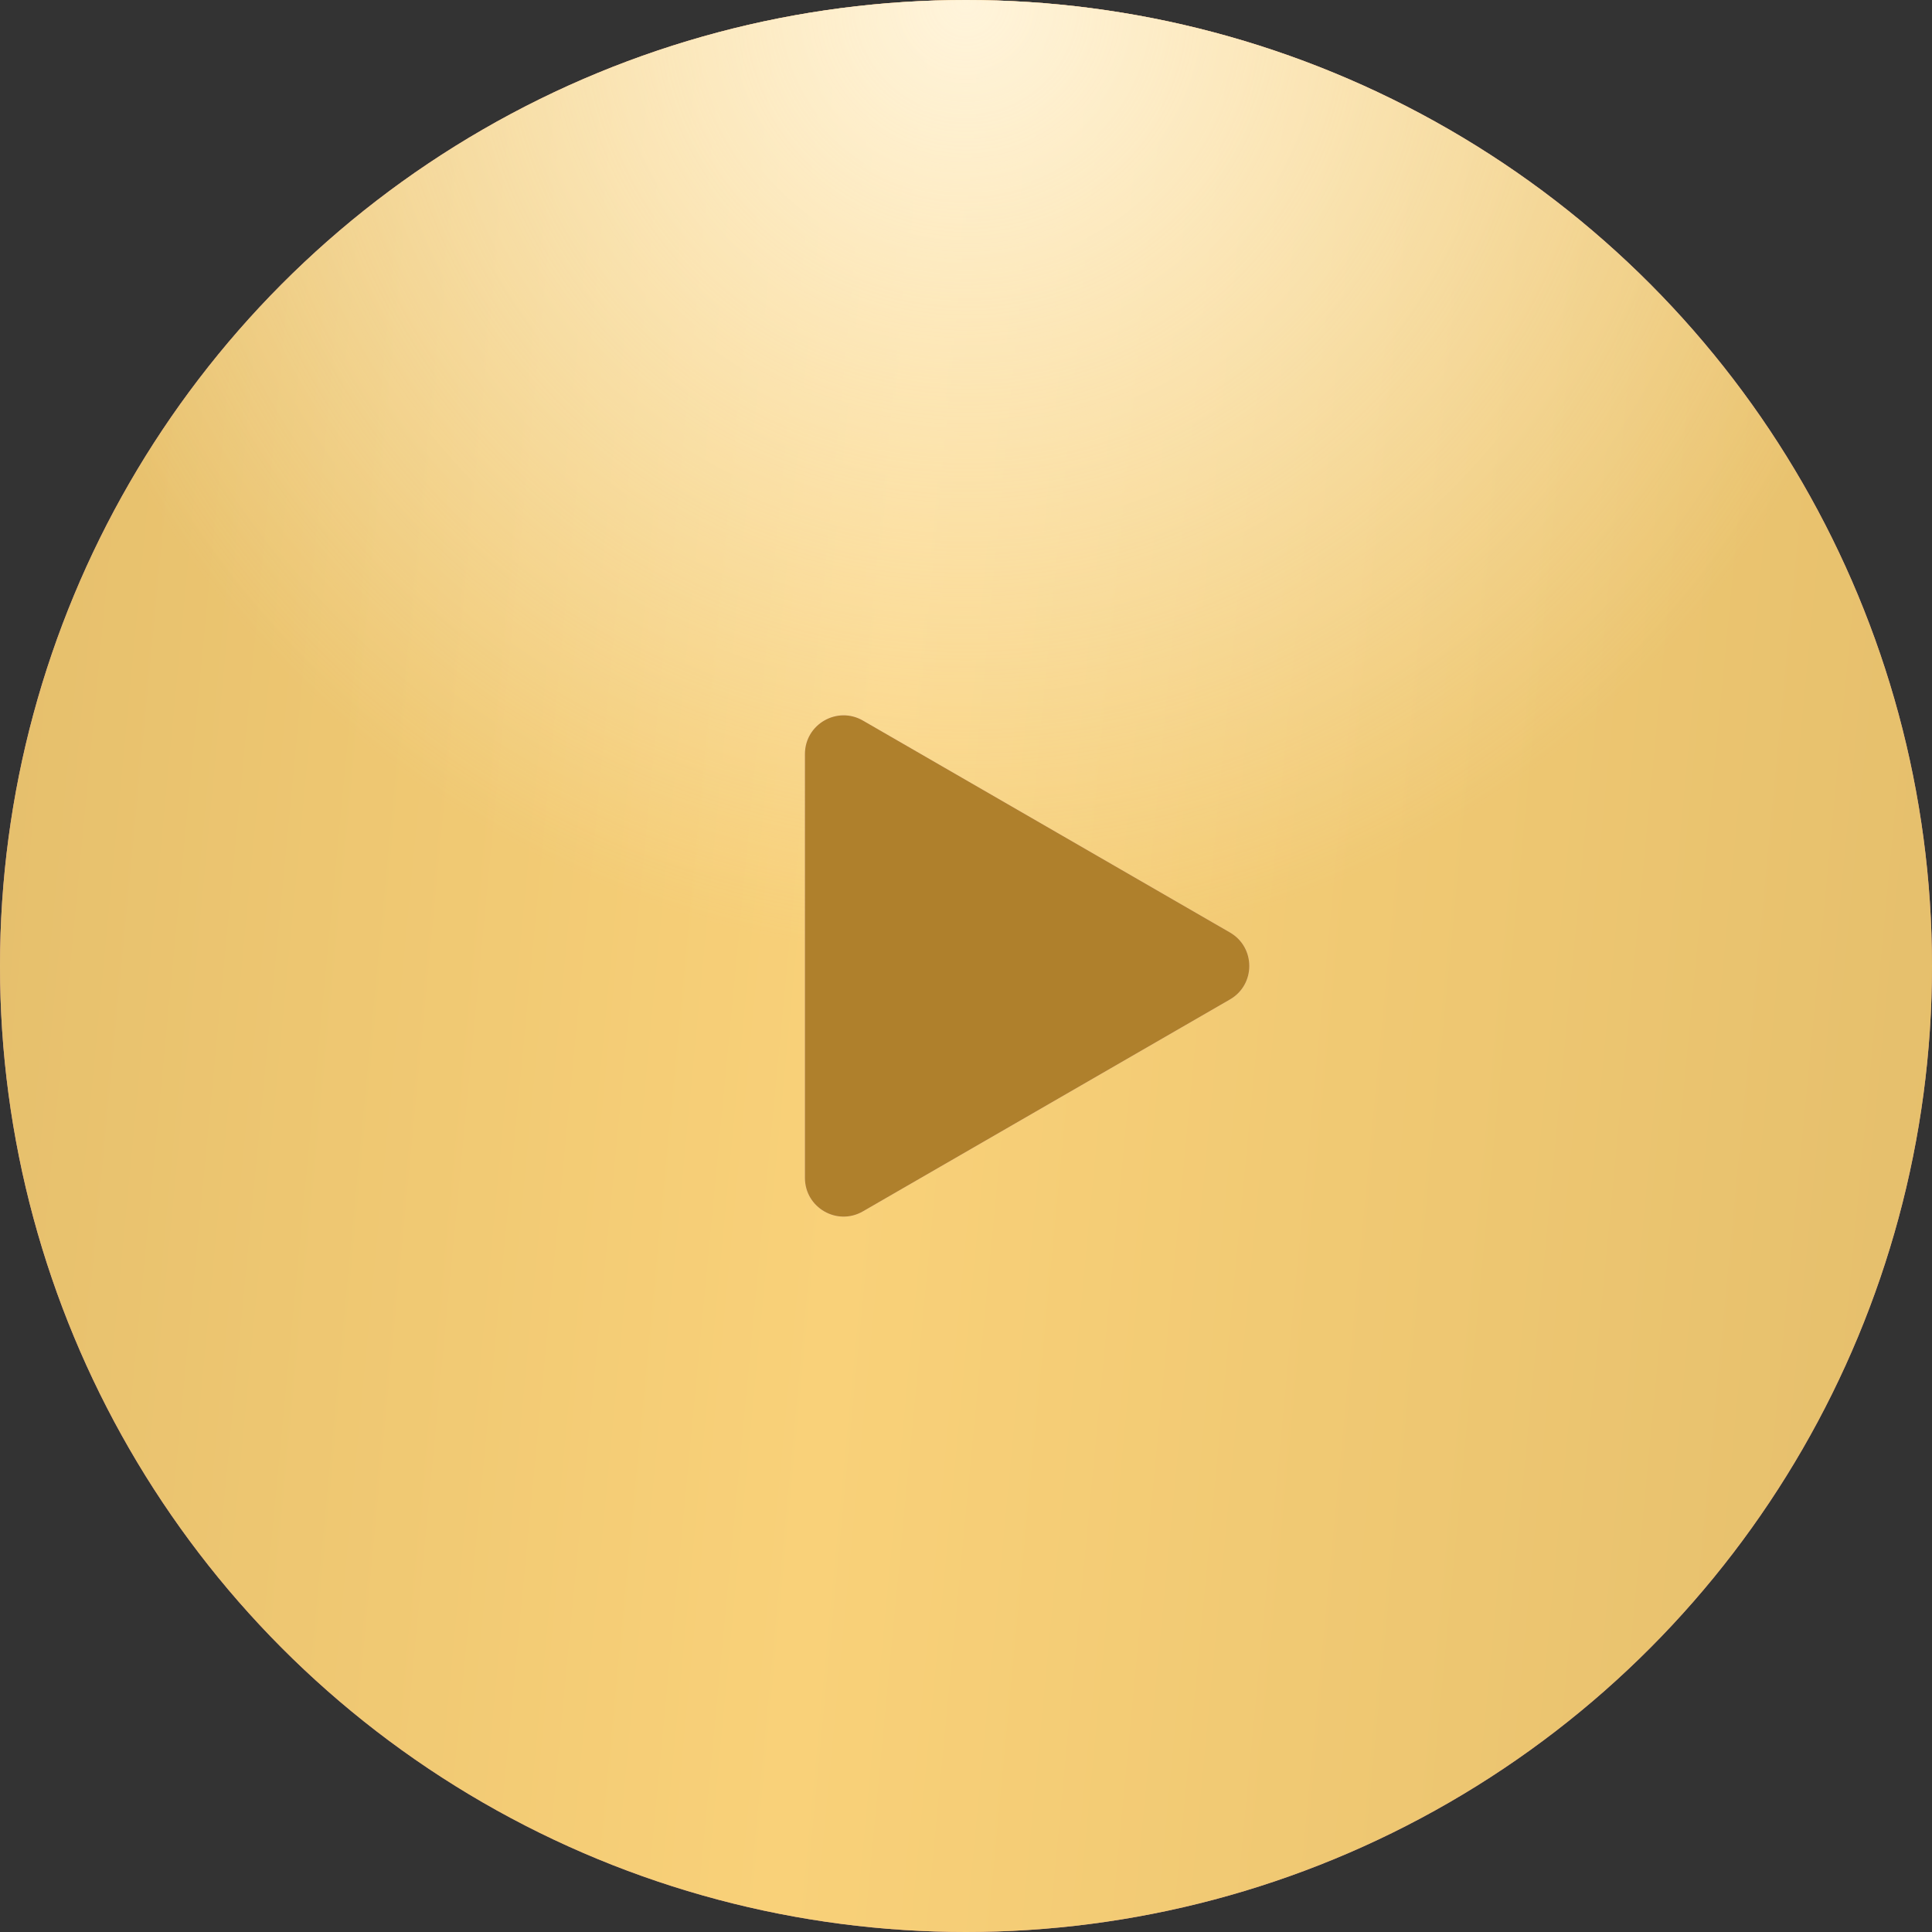 <?xml version="1.0" encoding="UTF-8"?> <svg xmlns="http://www.w3.org/2000/svg" width="85" height="85" viewBox="0 0 85 85" fill="none"><rect x="0" y="0" width="85" height="85" fill="#333333" stroke="none"/><circle cx="42.5" cy="42.5" r="42.5" fill="#D28F9A"></circle><circle cx="42.5" cy="42.5" r="42.5" fill="url(#paint0_linear_11_626)"></circle><circle cx="42.5" cy="42.5" r="42.5" fill="url(#paint1_radial_11_626)"></circle><path d="M54.114 41.026C55.247 41.681 55.247 43.317 54.114 43.971L37.964 53.295C36.831 53.95 35.414 53.132 35.414 51.823L35.414 33.175C35.414 31.866 36.831 31.048 37.964 31.702L54.114 41.026Z" fill="#E8BEC5"></path><path d="M54.114 41.026C55.247 41.681 55.247 43.317 54.114 43.971L37.964 53.295C36.831 53.95 35.414 53.132 35.414 51.823L35.414 33.175C35.414 31.866 36.831 31.048 37.964 31.702L54.114 41.026Z" fill="#AF802C"></path><defs><linearGradient id="paint0_linear_11_626" x1="1.09" y1="4.42" x2="89.604" y2="12.859" gradientUnits="userSpaceOnUse"><stop stop-color="#E5BF6C"></stop><stop offset="0.454" stop-color="#F9D179"></stop><stop offset="1" stop-color="#E5BF6C"></stop></linearGradient><radialGradient id="paint1_radial_11_626" cx="0" cy="0" r="1" gradientUnits="userSpaceOnUse" gradientTransform="translate(42.5) rotate(90) scale(42.16)"><stop stop-color="#FFF4DB"></stop><stop offset="1" stop-color="#FFF4DB" stop-opacity="0"></stop></radialGradient></defs></svg> 